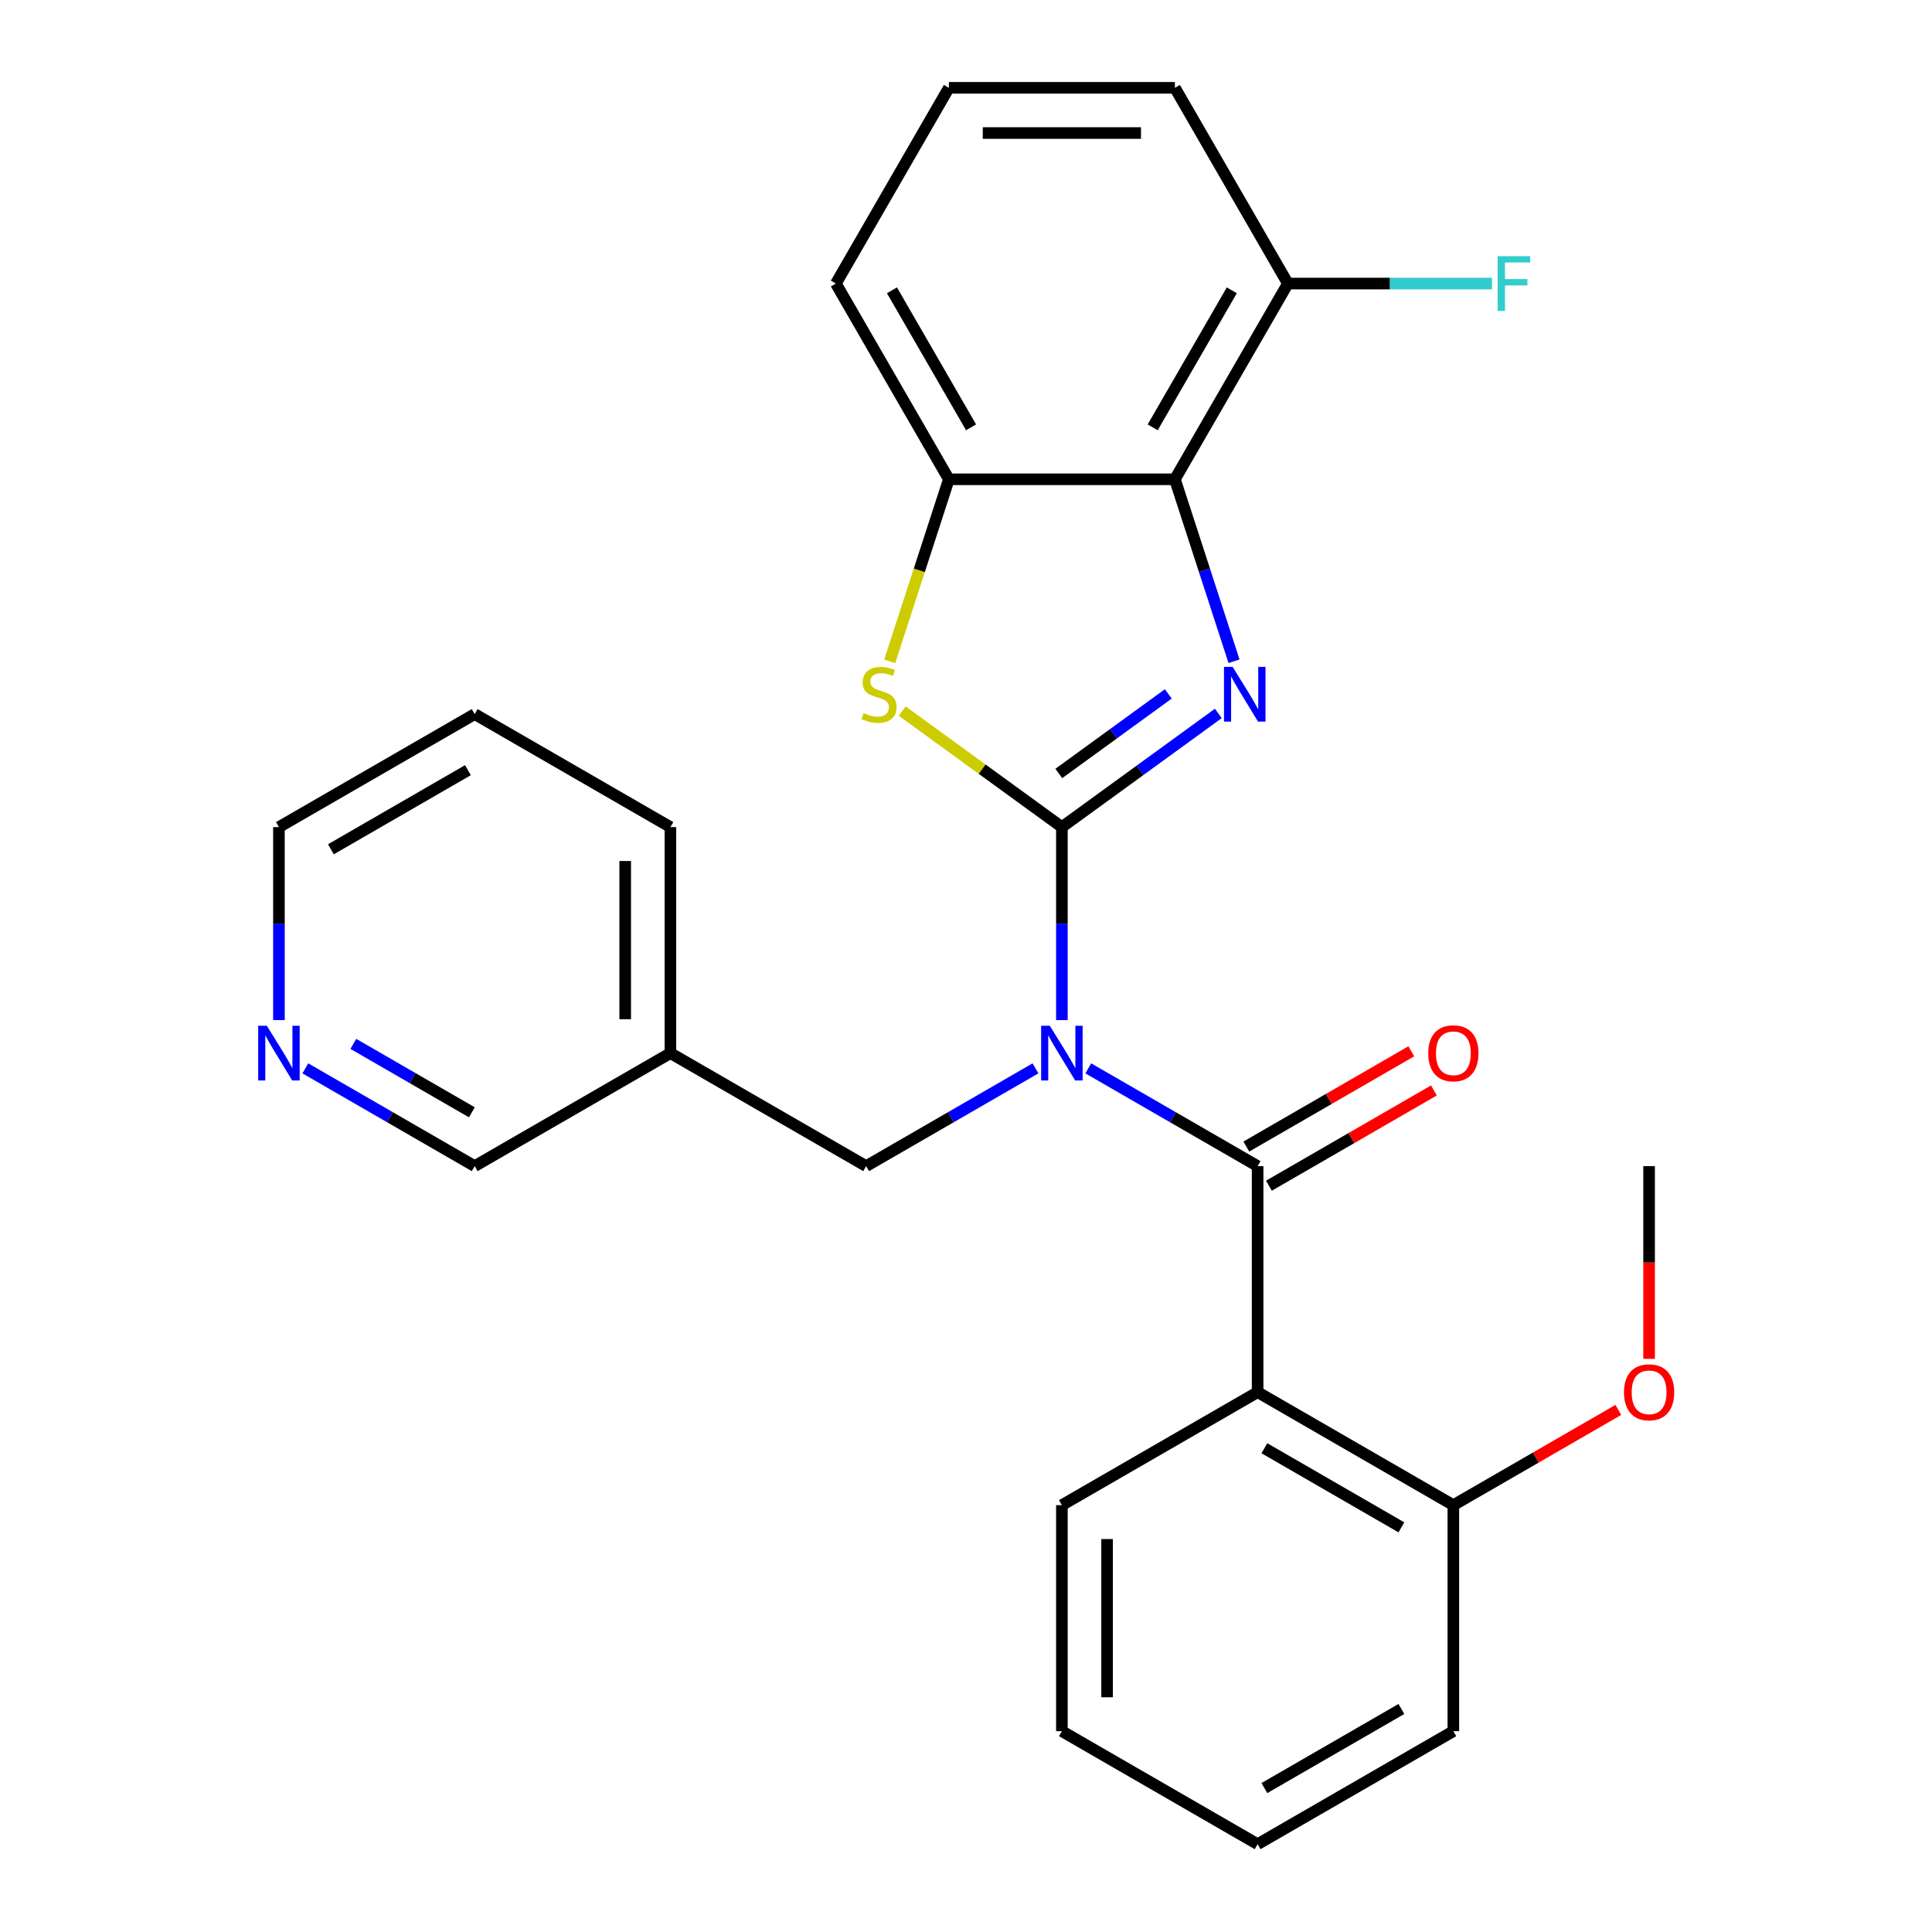 <?xml version='1.0' encoding='iso-8859-1'?>
<svg version='1.1' baseProfile='full'
              xmlns='http://www.w3.org/2000/svg'
                      xmlns:rdkit='http://www.rdkit.org/xml'
                      xmlns:xlink='http://www.w3.org/1999/xlink'
                  xml:space='preserve'
width='1000px' height='1000px' viewBox='0 0 1000 1000'>
<!-- END OF HEADER -->
<rect style='opacity:1.0;fill:#FFFFFF;stroke:none' width='1000' height='1000' x='0' y='0'> </rect>
<path class='bond-0' d='M 549.629,428.105 L 549.629,478.056' style='fill:none;fill-rule:evenodd;stroke:#000000;stroke-width:6px;stroke-linecap:butt;stroke-linejoin:miter;stroke-opacity:1' />
<path class='bond-0' d='M 549.629,478.056 L 549.629,528.007' style='fill:none;fill-rule:evenodd;stroke:#0000FF;stroke-width:6px;stroke-linecap:butt;stroke-linejoin:miter;stroke-opacity:1' />
<path class='bond-1' d='M 549.629,428.105 L 590.119,398.688' style='fill:none;fill-rule:evenodd;stroke:#000000;stroke-width:6px;stroke-linecap:butt;stroke-linejoin:miter;stroke-opacity:1' />
<path class='bond-1' d='M 590.119,398.688 L 630.609,369.27' style='fill:none;fill-rule:evenodd;stroke:#0000FF;stroke-width:6px;stroke-linecap:butt;stroke-linejoin:miter;stroke-opacity:1' />
<path class='bond-1' d='M 548.024,400.351 L 576.367,379.759' style='fill:none;fill-rule:evenodd;stroke:#000000;stroke-width:6px;stroke-linecap:butt;stroke-linejoin:miter;stroke-opacity:1' />
<path class='bond-1' d='M 576.367,379.759 L 604.709,359.167' style='fill:none;fill-rule:evenodd;stroke:#0000FF;stroke-width:6px;stroke-linecap:butt;stroke-linejoin:miter;stroke-opacity:1' />
<path class='bond-3' d='M 549.629,428.105 L 508.31,398.085' style='fill:none;fill-rule:evenodd;stroke:#000000;stroke-width:6px;stroke-linecap:butt;stroke-linejoin:miter;stroke-opacity:1' />
<path class='bond-3' d='M 508.31,398.085 L 466.99,368.064' style='fill:none;fill-rule:evenodd;stroke:#CCCC00;stroke-width:6px;stroke-linecap:butt;stroke-linejoin:miter;stroke-opacity:1' />
<path class='bond-2' d='M 563.294,552.981 L 607.118,578.283' style='fill:none;fill-rule:evenodd;stroke:#0000FF;stroke-width:6px;stroke-linecap:butt;stroke-linejoin:miter;stroke-opacity:1' />
<path class='bond-2' d='M 607.118,578.283 L 650.943,603.585' style='fill:none;fill-rule:evenodd;stroke:#000000;stroke-width:6px;stroke-linecap:butt;stroke-linejoin:miter;stroke-opacity:1' />
<path class='bond-7' d='M 535.965,552.981 L 492.14,578.283' style='fill:none;fill-rule:evenodd;stroke:#0000FF;stroke-width:6px;stroke-linecap:butt;stroke-linejoin:miter;stroke-opacity:1' />
<path class='bond-7' d='M 492.14,578.283 L 448.316,603.585' style='fill:none;fill-rule:evenodd;stroke:#000000;stroke-width:6px;stroke-linecap:butt;stroke-linejoin:miter;stroke-opacity:1' />
<path class='bond-4' d='M 638.723,342.258 L 623.423,295.17' style='fill:none;fill-rule:evenodd;stroke:#0000FF;stroke-width:6px;stroke-linecap:butt;stroke-linejoin:miter;stroke-opacity:1' />
<path class='bond-4' d='M 623.423,295.17 L 608.123,248.081' style='fill:none;fill-rule:evenodd;stroke:#000000;stroke-width:6px;stroke-linecap:butt;stroke-linejoin:miter;stroke-opacity:1' />
<path class='bond-5' d='M 650.943,603.585 L 650.943,720.572' style='fill:none;fill-rule:evenodd;stroke:#000000;stroke-width:6px;stroke-linecap:butt;stroke-linejoin:miter;stroke-opacity:1' />
<path class='bond-8' d='M 656.792,613.717 L 699.487,589.067' style='fill:none;fill-rule:evenodd;stroke:#000000;stroke-width:6px;stroke-linecap:butt;stroke-linejoin:miter;stroke-opacity:1' />
<path class='bond-8' d='M 699.487,589.067 L 742.181,564.418' style='fill:none;fill-rule:evenodd;stroke:#FF0000;stroke-width:6px;stroke-linecap:butt;stroke-linejoin:miter;stroke-opacity:1' />
<path class='bond-8' d='M 645.094,593.454 L 687.788,568.804' style='fill:none;fill-rule:evenodd;stroke:#000000;stroke-width:6px;stroke-linecap:butt;stroke-linejoin:miter;stroke-opacity:1' />
<path class='bond-8' d='M 687.788,568.804 L 730.482,544.155' style='fill:none;fill-rule:evenodd;stroke:#FF0000;stroke-width:6px;stroke-linecap:butt;stroke-linejoin:miter;stroke-opacity:1' />
<path class='bond-6' d='M 460.523,342.298 L 475.83,295.19' style='fill:none;fill-rule:evenodd;stroke:#CCCC00;stroke-width:6px;stroke-linecap:butt;stroke-linejoin:miter;stroke-opacity:1' />
<path class='bond-6' d='M 475.83,295.19 L 491.136,248.081' style='fill:none;fill-rule:evenodd;stroke:#000000;stroke-width:6px;stroke-linecap:butt;stroke-linejoin:miter;stroke-opacity:1' />
<path class='bond-10' d='M 608.123,248.081 L 666.616,146.768' style='fill:none;fill-rule:evenodd;stroke:#000000;stroke-width:6px;stroke-linecap:butt;stroke-linejoin:miter;stroke-opacity:1' />
<path class='bond-10' d='M 596.634,221.186 L 637.579,150.266' style='fill:none;fill-rule:evenodd;stroke:#000000;stroke-width:6px;stroke-linecap:butt;stroke-linejoin:miter;stroke-opacity:1' />
<path class='bond-27' d='M 608.123,248.081 L 491.136,248.081' style='fill:none;fill-rule:evenodd;stroke:#000000;stroke-width:6px;stroke-linecap:butt;stroke-linejoin:miter;stroke-opacity:1' />
<path class='bond-9' d='M 650.943,720.572 L 752.256,779.065' style='fill:none;fill-rule:evenodd;stroke:#000000;stroke-width:6px;stroke-linecap:butt;stroke-linejoin:miter;stroke-opacity:1' />
<path class='bond-9' d='M 654.441,749.609 L 725.361,790.554' style='fill:none;fill-rule:evenodd;stroke:#000000;stroke-width:6px;stroke-linecap:butt;stroke-linejoin:miter;stroke-opacity:1' />
<path class='bond-14' d='M 650.943,720.572 L 549.629,779.065' style='fill:none;fill-rule:evenodd;stroke:#000000;stroke-width:6px;stroke-linecap:butt;stroke-linejoin:miter;stroke-opacity:1' />
<path class='bond-16' d='M 491.136,248.081 L 432.643,146.768' style='fill:none;fill-rule:evenodd;stroke:#000000;stroke-width:6px;stroke-linecap:butt;stroke-linejoin:miter;stroke-opacity:1' />
<path class='bond-16' d='M 502.625,221.186 L 461.679,150.266' style='fill:none;fill-rule:evenodd;stroke:#000000;stroke-width:6px;stroke-linecap:butt;stroke-linejoin:miter;stroke-opacity:1' />
<path class='bond-12' d='M 448.316,603.585 L 347.003,545.092' style='fill:none;fill-rule:evenodd;stroke:#000000;stroke-width:6px;stroke-linecap:butt;stroke-linejoin:miter;stroke-opacity:1' />
<path class='bond-15' d='M 752.256,779.065 L 794.951,754.416' style='fill:none;fill-rule:evenodd;stroke:#000000;stroke-width:6px;stroke-linecap:butt;stroke-linejoin:miter;stroke-opacity:1' />
<path class='bond-15' d='M 794.951,754.416 L 837.645,729.766' style='fill:none;fill-rule:evenodd;stroke:#FF0000;stroke-width:6px;stroke-linecap:butt;stroke-linejoin:miter;stroke-opacity:1' />
<path class='bond-21' d='M 752.256,779.065 L 752.256,896.052' style='fill:none;fill-rule:evenodd;stroke:#000000;stroke-width:6px;stroke-linecap:butt;stroke-linejoin:miter;stroke-opacity:1' />
<path class='bond-13' d='M 666.616,146.768 L 719.437,146.768' style='fill:none;fill-rule:evenodd;stroke:#000000;stroke-width:6px;stroke-linecap:butt;stroke-linejoin:miter;stroke-opacity:1' />
<path class='bond-13' d='M 719.437,146.768 L 772.258,146.768' style='fill:none;fill-rule:evenodd;stroke:#33CCCC;stroke-width:6px;stroke-linecap:butt;stroke-linejoin:miter;stroke-opacity:1' />
<path class='bond-19' d='M 666.616,146.768 L 608.123,45.455' style='fill:none;fill-rule:evenodd;stroke:#000000;stroke-width:6px;stroke-linecap:butt;stroke-linejoin:miter;stroke-opacity:1' />
<path class='bond-11' d='M 158.04,552.981 L 201.865,578.283' style='fill:none;fill-rule:evenodd;stroke:#0000FF;stroke-width:6px;stroke-linecap:butt;stroke-linejoin:miter;stroke-opacity:1' />
<path class='bond-11' d='M 201.865,578.283 L 245.689,603.585' style='fill:none;fill-rule:evenodd;stroke:#000000;stroke-width:6px;stroke-linecap:butt;stroke-linejoin:miter;stroke-opacity:1' />
<path class='bond-11' d='M 182.886,540.309 L 213.563,558.021' style='fill:none;fill-rule:evenodd;stroke:#0000FF;stroke-width:6px;stroke-linecap:butt;stroke-linejoin:miter;stroke-opacity:1' />
<path class='bond-11' d='M 213.563,558.021 L 244.24,575.732' style='fill:none;fill-rule:evenodd;stroke:#000000;stroke-width:6px;stroke-linecap:butt;stroke-linejoin:miter;stroke-opacity:1' />
<path class='bond-29' d='M 144.376,528.007 L 144.376,478.056' style='fill:none;fill-rule:evenodd;stroke:#0000FF;stroke-width:6px;stroke-linecap:butt;stroke-linejoin:miter;stroke-opacity:1' />
<path class='bond-29' d='M 144.376,478.056 L 144.376,428.105' style='fill:none;fill-rule:evenodd;stroke:#000000;stroke-width:6px;stroke-linecap:butt;stroke-linejoin:miter;stroke-opacity:1' />
<path class='bond-17' d='M 347.003,545.092 L 245.689,603.585' style='fill:none;fill-rule:evenodd;stroke:#000000;stroke-width:6px;stroke-linecap:butt;stroke-linejoin:miter;stroke-opacity:1' />
<path class='bond-22' d='M 347.003,545.092 L 347.003,428.105' style='fill:none;fill-rule:evenodd;stroke:#000000;stroke-width:6px;stroke-linecap:butt;stroke-linejoin:miter;stroke-opacity:1' />
<path class='bond-22' d='M 323.605,527.544 L 323.605,445.653' style='fill:none;fill-rule:evenodd;stroke:#000000;stroke-width:6px;stroke-linecap:butt;stroke-linejoin:miter;stroke-opacity:1' />
<path class='bond-24' d='M 549.629,779.065 L 549.629,896.052' style='fill:none;fill-rule:evenodd;stroke:#000000;stroke-width:6px;stroke-linecap:butt;stroke-linejoin:miter;stroke-opacity:1' />
<path class='bond-24' d='M 573.027,796.613 L 573.027,878.504' style='fill:none;fill-rule:evenodd;stroke:#000000;stroke-width:6px;stroke-linecap:butt;stroke-linejoin:miter;stroke-opacity:1' />
<path class='bond-23' d='M 853.57,703.327 L 853.57,653.456' style='fill:none;fill-rule:evenodd;stroke:#FF0000;stroke-width:6px;stroke-linecap:butt;stroke-linejoin:miter;stroke-opacity:1' />
<path class='bond-23' d='M 853.57,653.456 L 853.57,603.585' style='fill:none;fill-rule:evenodd;stroke:#000000;stroke-width:6px;stroke-linecap:butt;stroke-linejoin:miter;stroke-opacity:1' />
<path class='bond-18' d='M 432.643,146.768 L 491.136,45.455' style='fill:none;fill-rule:evenodd;stroke:#000000;stroke-width:6px;stroke-linecap:butt;stroke-linejoin:miter;stroke-opacity:1' />
<path class='bond-28' d='M 491.136,45.455 L 608.123,45.455' style='fill:none;fill-rule:evenodd;stroke:#000000;stroke-width:6px;stroke-linecap:butt;stroke-linejoin:miter;stroke-opacity:1' />
<path class='bond-28' d='M 508.684,68.852 L 590.575,68.852' style='fill:none;fill-rule:evenodd;stroke:#000000;stroke-width:6px;stroke-linecap:butt;stroke-linejoin:miter;stroke-opacity:1' />
<path class='bond-20' d='M 144.376,428.105 L 245.689,369.612' style='fill:none;fill-rule:evenodd;stroke:#000000;stroke-width:6px;stroke-linecap:butt;stroke-linejoin:miter;stroke-opacity:1' />
<path class='bond-20' d='M 171.271,439.594 L 242.191,398.649' style='fill:none;fill-rule:evenodd;stroke:#000000;stroke-width:6px;stroke-linecap:butt;stroke-linejoin:miter;stroke-opacity:1' />
<path class='bond-30' d='M 752.256,896.052 L 650.943,954.545' style='fill:none;fill-rule:evenodd;stroke:#000000;stroke-width:6px;stroke-linecap:butt;stroke-linejoin:miter;stroke-opacity:1' />
<path class='bond-30' d='M 725.361,884.563 L 654.441,925.509' style='fill:none;fill-rule:evenodd;stroke:#000000;stroke-width:6px;stroke-linecap:butt;stroke-linejoin:miter;stroke-opacity:1' />
<path class='bond-25' d='M 347.003,428.105 L 245.689,369.612' style='fill:none;fill-rule:evenodd;stroke:#000000;stroke-width:6px;stroke-linecap:butt;stroke-linejoin:miter;stroke-opacity:1' />
<path class='bond-26' d='M 549.629,896.052 L 650.943,954.545' style='fill:none;fill-rule:evenodd;stroke:#000000;stroke-width:6px;stroke-linecap:butt;stroke-linejoin:miter;stroke-opacity:1' />
<path  class='atom-1' d='M 543.369 530.932
L 552.649 545.932
Q 553.569 547.412, 555.049 550.092
Q 556.529 552.772, 556.609 552.932
L 556.609 530.932
L 560.369 530.932
L 560.369 559.252
L 556.489 559.252
L 546.529 542.852
Q 545.369 540.932, 544.129 538.732
Q 542.929 536.532, 542.569 535.852
L 542.569 559.252
L 538.889 559.252
L 538.889 530.932
L 543.369 530.932
' fill='#0000FF'/>
<path  class='atom-2' d='M 638.014 345.182
L 647.294 360.182
Q 648.214 361.662, 649.694 364.342
Q 651.174 367.022, 651.254 367.182
L 651.254 345.182
L 655.014 345.182
L 655.014 373.502
L 651.134 373.502
L 641.174 357.102
Q 640.014 355.182, 638.774 352.982
Q 637.574 350.782, 637.214 350.102
L 637.214 373.502
L 633.534 373.502
L 633.534 345.182
L 638.014 345.182
' fill='#0000FF'/>
<path  class='atom-4' d='M 446.985 369.062
Q 447.305 369.182, 448.625 369.742
Q 449.945 370.302, 451.385 370.662
Q 452.865 370.982, 454.305 370.982
Q 456.985 370.982, 458.545 369.702
Q 460.105 368.382, 460.105 366.102
Q 460.105 364.542, 459.305 363.582
Q 458.545 362.622, 457.345 362.102
Q 456.145 361.582, 454.145 360.982
Q 451.625 360.222, 450.105 359.502
Q 448.625 358.782, 447.545 357.262
Q 446.505 355.742, 446.505 353.182
Q 446.505 349.622, 448.905 347.422
Q 451.345 345.222, 456.145 345.222
Q 459.425 345.222, 463.145 346.782
L 462.225 349.862
Q 458.825 348.462, 456.265 348.462
Q 453.505 348.462, 451.985 349.622
Q 450.465 350.742, 450.505 352.702
Q 450.505 354.222, 451.265 355.142
Q 452.065 356.062, 453.185 356.582
Q 454.345 357.102, 456.265 357.702
Q 458.825 358.502, 460.345 359.302
Q 461.865 360.102, 462.945 361.742
Q 464.065 363.342, 464.065 366.102
Q 464.065 370.022, 461.425 372.142
Q 458.825 374.222, 454.465 374.222
Q 451.945 374.222, 450.025 373.662
Q 448.145 373.142, 445.905 372.222
L 446.985 369.062
' fill='#CCCC00'/>
<path  class='atom-9' d='M 739.256 545.172
Q 739.256 538.372, 742.616 534.572
Q 745.976 530.772, 752.256 530.772
Q 758.536 530.772, 761.896 534.572
Q 765.256 538.372, 765.256 545.172
Q 765.256 552.052, 761.856 555.972
Q 758.456 559.852, 752.256 559.852
Q 746.016 559.852, 742.616 555.972
Q 739.256 552.092, 739.256 545.172
M 752.256 556.652
Q 756.576 556.652, 758.896 553.772
Q 761.256 550.852, 761.256 545.172
Q 761.256 539.612, 758.896 536.812
Q 756.576 533.972, 752.256 533.972
Q 747.936 533.972, 745.576 536.772
Q 743.256 539.572, 743.256 545.172
Q 743.256 550.892, 745.576 553.772
Q 747.936 556.652, 752.256 556.652
' fill='#FF0000'/>
<path  class='atom-12' d='M 138.116 530.932
L 147.396 545.932
Q 148.316 547.412, 149.796 550.092
Q 151.276 552.772, 151.356 552.932
L 151.356 530.932
L 155.116 530.932
L 155.116 559.252
L 151.236 559.252
L 141.276 542.852
Q 140.116 540.932, 138.876 538.732
Q 137.676 536.532, 137.316 535.852
L 137.316 559.252
L 133.636 559.252
L 133.636 530.932
L 138.116 530.932
' fill='#0000FF'/>
<path  class='atom-14' d='M 775.183 132.608
L 792.023 132.608
L 792.023 135.848
L 778.983 135.848
L 778.983 144.448
L 790.583 144.448
L 790.583 147.728
L 778.983 147.728
L 778.983 160.928
L 775.183 160.928
L 775.183 132.608
' fill='#33CCCC'/>
<path  class='atom-16' d='M 840.57 720.652
Q 840.57 713.852, 843.93 710.052
Q 847.29 706.252, 853.57 706.252
Q 859.85 706.252, 863.21 710.052
Q 866.57 713.852, 866.57 720.652
Q 866.57 727.532, 863.17 731.452
Q 859.77 735.332, 853.57 735.332
Q 847.33 735.332, 843.93 731.452
Q 840.57 727.572, 840.57 720.652
M 853.57 732.132
Q 857.89 732.132, 860.21 729.252
Q 862.57 726.332, 862.57 720.652
Q 862.57 715.092, 860.21 712.292
Q 857.89 709.452, 853.57 709.452
Q 849.25 709.452, 846.89 712.252
Q 844.57 715.052, 844.57 720.652
Q 844.57 726.372, 846.89 729.252
Q 849.25 732.132, 853.57 732.132
' fill='#FF0000'/>
</svg>
